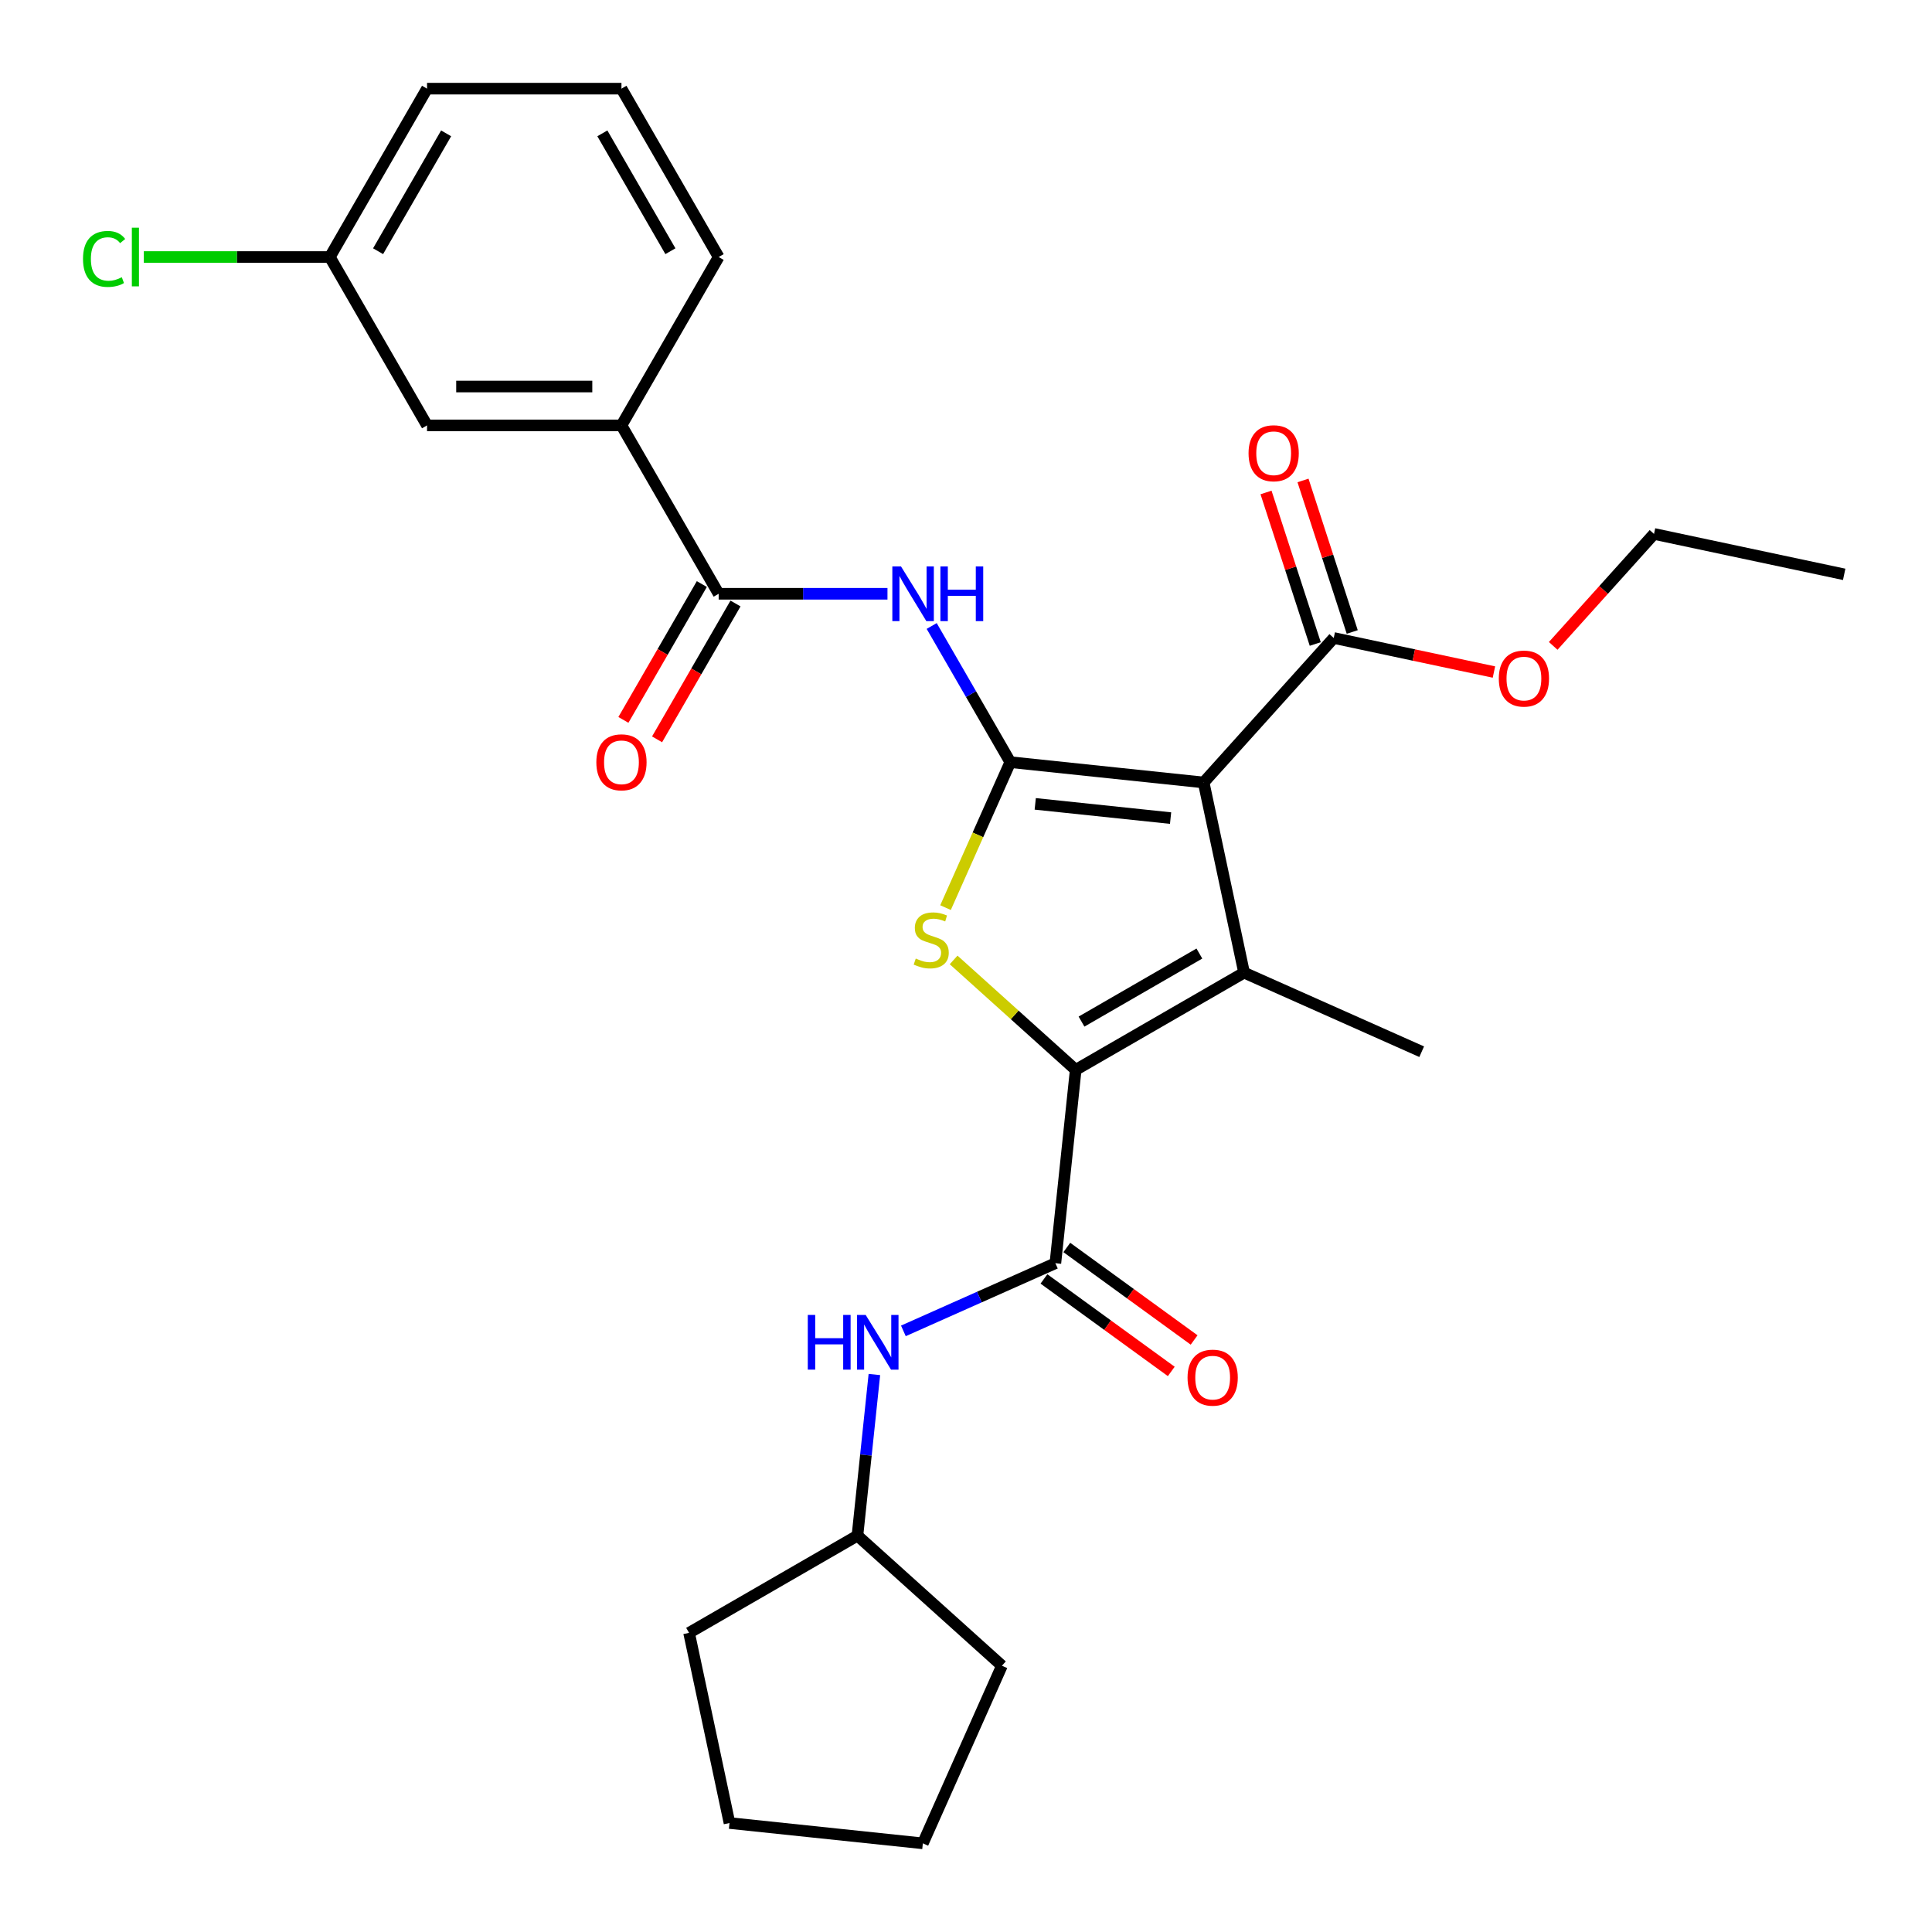 <?xml version='1.0' encoding='iso-8859-1'?>
<svg version='1.1' baseProfile='full'
              xmlns='http://www.w3.org/2000/svg'
                      xmlns:rdkit='http://www.rdkit.org/xml'
                      xmlns:xlink='http://www.w3.org/1999/xlink'
                  xml:space='preserve'
width='1000px' height='1000px' viewBox='0 0 1000 1000'>
<!-- END OF HEADER -->
<rect style='opacity:1.0;fill:#FFFFFF;stroke:none' width='1000' height='1000' x='0' y='0'> </rect>
<path class='bond-0' d='M 522.928,394.486 L 623.009,405.005' style='fill:none;fill-rule:evenodd;stroke:#000000;stroke-width:6px;stroke-linecap:butt;stroke-linejoin:miter;stroke-opacity:1' />
<path class='bond-0' d='M 535.837,416.08 L 605.893,423.443' style='fill:none;fill-rule:evenodd;stroke:#000000;stroke-width:6px;stroke-linecap:butt;stroke-linejoin:miter;stroke-opacity:1' />
<path class='bond-3' d='M 522.928,394.486 L 506.166,432.134' style='fill:none;fill-rule:evenodd;stroke:#000000;stroke-width:6px;stroke-linecap:butt;stroke-linejoin:miter;stroke-opacity:1' />
<path class='bond-3' d='M 506.166,432.134 L 489.404,469.782' style='fill:none;fill-rule:evenodd;stroke:#CCCC00;stroke-width:6px;stroke-linecap:butt;stroke-linejoin:miter;stroke-opacity:1' />
<path class='bond-4' d='M 522.928,394.486 L 502.584,359.249' style='fill:none;fill-rule:evenodd;stroke:#000000;stroke-width:6px;stroke-linecap:butt;stroke-linejoin:miter;stroke-opacity:1' />
<path class='bond-4' d='M 502.584,359.249 L 482.24,324.012' style='fill:none;fill-rule:evenodd;stroke:#0000FF;stroke-width:6px;stroke-linecap:butt;stroke-linejoin:miter;stroke-opacity:1' />
<path class='bond-2' d='M 623.009,405.005 L 643.931,503.438' style='fill:none;fill-rule:evenodd;stroke:#000000;stroke-width:6px;stroke-linecap:butt;stroke-linejoin:miter;stroke-opacity:1' />
<path class='bond-7' d='M 623.009,405.005 L 690.344,330.221' style='fill:none;fill-rule:evenodd;stroke:#000000;stroke-width:6px;stroke-linecap:butt;stroke-linejoin:miter;stroke-opacity:1' />
<path class='bond-1' d='M 556.782,553.753 L 525.187,525.306' style='fill:none;fill-rule:evenodd;stroke:#000000;stroke-width:6px;stroke-linecap:butt;stroke-linejoin:miter;stroke-opacity:1' />
<path class='bond-1' d='M 525.187,525.306 L 493.593,496.859' style='fill:none;fill-rule:evenodd;stroke:#CCCC00;stroke-width:6px;stroke-linecap:butt;stroke-linejoin:miter;stroke-opacity:1' />
<path class='bond-5' d='M 556.782,553.753 L 546.263,653.834' style='fill:none;fill-rule:evenodd;stroke:#000000;stroke-width:6px;stroke-linecap:butt;stroke-linejoin:miter;stroke-opacity:1' />
<path class='bond-28' d='M 556.782,553.753 L 643.931,503.438' style='fill:none;fill-rule:evenodd;stroke:#000000;stroke-width:6px;stroke-linecap:butt;stroke-linejoin:miter;stroke-opacity:1' />
<path class='bond-28' d='M 559.791,528.776 L 620.796,493.555' style='fill:none;fill-rule:evenodd;stroke:#000000;stroke-width:6px;stroke-linecap:butt;stroke-linejoin:miter;stroke-opacity:1' />
<path class='bond-14' d='M 643.931,503.438 L 735.863,544.368' style='fill:none;fill-rule:evenodd;stroke:#000000;stroke-width:6px;stroke-linecap:butt;stroke-linejoin:miter;stroke-opacity:1' />
<path class='bond-6' d='M 459.357,307.337 L 415.669,307.337' style='fill:none;fill-rule:evenodd;stroke:#0000FF;stroke-width:6px;stroke-linecap:butt;stroke-linejoin:miter;stroke-opacity:1' />
<path class='bond-6' d='M 415.669,307.337 L 371.981,307.337' style='fill:none;fill-rule:evenodd;stroke:#000000;stroke-width:6px;stroke-linecap:butt;stroke-linejoin:miter;stroke-opacity:1' />
<path class='bond-8' d='M 546.263,653.834 L 506.925,671.348' style='fill:none;fill-rule:evenodd;stroke:#000000;stroke-width:6px;stroke-linecap:butt;stroke-linejoin:miter;stroke-opacity:1' />
<path class='bond-8' d='M 506.925,671.348 L 467.587,688.863' style='fill:none;fill-rule:evenodd;stroke:#0000FF;stroke-width:6px;stroke-linecap:butt;stroke-linejoin:miter;stroke-opacity:1' />
<path class='bond-10' d='M 540.348,661.975 L 573.296,685.914' style='fill:none;fill-rule:evenodd;stroke:#000000;stroke-width:6px;stroke-linecap:butt;stroke-linejoin:miter;stroke-opacity:1' />
<path class='bond-10' d='M 573.296,685.914 L 606.245,709.852' style='fill:none;fill-rule:evenodd;stroke:#FF0000;stroke-width:6px;stroke-linecap:butt;stroke-linejoin:miter;stroke-opacity:1' />
<path class='bond-10' d='M 552.178,645.693 L 585.126,669.631' style='fill:none;fill-rule:evenodd;stroke:#000000;stroke-width:6px;stroke-linecap:butt;stroke-linejoin:miter;stroke-opacity:1' />
<path class='bond-10' d='M 585.126,669.631 L 618.075,693.57' style='fill:none;fill-rule:evenodd;stroke:#FF0000;stroke-width:6px;stroke-linecap:butt;stroke-linejoin:miter;stroke-opacity:1' />
<path class='bond-9' d='M 371.981,307.337 L 321.665,220.187' style='fill:none;fill-rule:evenodd;stroke:#000000;stroke-width:6px;stroke-linecap:butt;stroke-linejoin:miter;stroke-opacity:1' />
<path class='bond-11' d='M 363.266,302.305 L 342.968,337.462' style='fill:none;fill-rule:evenodd;stroke:#000000;stroke-width:6px;stroke-linecap:butt;stroke-linejoin:miter;stroke-opacity:1' />
<path class='bond-11' d='M 342.968,337.462 L 322.67,372.619' style='fill:none;fill-rule:evenodd;stroke:#FF0000;stroke-width:6px;stroke-linecap:butt;stroke-linejoin:miter;stroke-opacity:1' />
<path class='bond-11' d='M 380.696,312.368 L 360.398,347.525' style='fill:none;fill-rule:evenodd;stroke:#000000;stroke-width:6px;stroke-linecap:butt;stroke-linejoin:miter;stroke-opacity:1' />
<path class='bond-11' d='M 360.398,347.525 L 340.1,382.682' style='fill:none;fill-rule:evenodd;stroke:#FF0000;stroke-width:6px;stroke-linecap:butt;stroke-linejoin:miter;stroke-opacity:1' />
<path class='bond-12' d='M 699.915,327.111 L 687.173,287.896' style='fill:none;fill-rule:evenodd;stroke:#000000;stroke-width:6px;stroke-linecap:butt;stroke-linejoin:miter;stroke-opacity:1' />
<path class='bond-12' d='M 687.173,287.896 L 674.431,248.681' style='fill:none;fill-rule:evenodd;stroke:#FF0000;stroke-width:6px;stroke-linecap:butt;stroke-linejoin:miter;stroke-opacity:1' />
<path class='bond-12' d='M 680.774,333.331 L 668.032,294.115' style='fill:none;fill-rule:evenodd;stroke:#000000;stroke-width:6px;stroke-linecap:butt;stroke-linejoin:miter;stroke-opacity:1' />
<path class='bond-12' d='M 668.032,294.115 L 655.29,254.9' style='fill:none;fill-rule:evenodd;stroke:#FF0000;stroke-width:6px;stroke-linecap:butt;stroke-linejoin:miter;stroke-opacity:1' />
<path class='bond-16' d='M 690.344,330.221 L 731.803,339.033' style='fill:none;fill-rule:evenodd;stroke:#000000;stroke-width:6px;stroke-linecap:butt;stroke-linejoin:miter;stroke-opacity:1' />
<path class='bond-16' d='M 731.803,339.033 L 773.261,347.846' style='fill:none;fill-rule:evenodd;stroke:#FF0000;stroke-width:6px;stroke-linecap:butt;stroke-linejoin:miter;stroke-opacity:1' />
<path class='bond-17' d='M 452.578,711.44 L 448.195,753.143' style='fill:none;fill-rule:evenodd;stroke:#0000FF;stroke-width:6px;stroke-linecap:butt;stroke-linejoin:miter;stroke-opacity:1' />
<path class='bond-17' d='M 448.195,753.143 L 443.812,794.845' style='fill:none;fill-rule:evenodd;stroke:#000000;stroke-width:6px;stroke-linecap:butt;stroke-linejoin:miter;stroke-opacity:1' />
<path class='bond-13' d='M 321.665,220.187 L 221.033,220.187' style='fill:none;fill-rule:evenodd;stroke:#000000;stroke-width:6px;stroke-linecap:butt;stroke-linejoin:miter;stroke-opacity:1' />
<path class='bond-13' d='M 306.57,200.061 L 236.128,200.061' style='fill:none;fill-rule:evenodd;stroke:#000000;stroke-width:6px;stroke-linecap:butt;stroke-linejoin:miter;stroke-opacity:1' />
<path class='bond-19' d='M 321.665,220.187 L 371.981,133.037' style='fill:none;fill-rule:evenodd;stroke:#000000;stroke-width:6px;stroke-linecap:butt;stroke-linejoin:miter;stroke-opacity:1' />
<path class='bond-15' d='M 221.033,220.187 L 170.717,133.037' style='fill:none;fill-rule:evenodd;stroke:#000000;stroke-width:6px;stroke-linecap:butt;stroke-linejoin:miter;stroke-opacity:1' />
<path class='bond-18' d='M 170.717,133.037 L 122.579,133.037' style='fill:none;fill-rule:evenodd;stroke:#000000;stroke-width:6px;stroke-linecap:butt;stroke-linejoin:miter;stroke-opacity:1' />
<path class='bond-18' d='M 122.579,133.037 L 74.441,133.037' style='fill:none;fill-rule:evenodd;stroke:#00CC00;stroke-width:6px;stroke-linecap:butt;stroke-linejoin:miter;stroke-opacity:1' />
<path class='bond-29' d='M 170.717,133.037 L 221.033,45.888' style='fill:none;fill-rule:evenodd;stroke:#000000;stroke-width:6px;stroke-linecap:butt;stroke-linejoin:miter;stroke-opacity:1' />
<path class='bond-29' d='M 195.695,130.028 L 230.916,69.023' style='fill:none;fill-rule:evenodd;stroke:#000000;stroke-width:6px;stroke-linecap:butt;stroke-linejoin:miter;stroke-opacity:1' />
<path class='bond-22' d='M 803.936,334.308 L 830.024,305.334' style='fill:none;fill-rule:evenodd;stroke:#FF0000;stroke-width:6px;stroke-linecap:butt;stroke-linejoin:miter;stroke-opacity:1' />
<path class='bond-22' d='M 830.024,305.334 L 856.113,276.36' style='fill:none;fill-rule:evenodd;stroke:#000000;stroke-width:6px;stroke-linecap:butt;stroke-linejoin:miter;stroke-opacity:1' />
<path class='bond-23' d='M 443.812,794.845 L 518.596,862.181' style='fill:none;fill-rule:evenodd;stroke:#000000;stroke-width:6px;stroke-linecap:butt;stroke-linejoin:miter;stroke-opacity:1' />
<path class='bond-24' d='M 443.812,794.845 L 356.663,845.161' style='fill:none;fill-rule:evenodd;stroke:#000000;stroke-width:6px;stroke-linecap:butt;stroke-linejoin:miter;stroke-opacity:1' />
<path class='bond-20' d='M 371.981,133.037 L 321.665,45.888' style='fill:none;fill-rule:evenodd;stroke:#000000;stroke-width:6px;stroke-linecap:butt;stroke-linejoin:miter;stroke-opacity:1' />
<path class='bond-20' d='M 347.003,130.028 L 311.782,69.023' style='fill:none;fill-rule:evenodd;stroke:#000000;stroke-width:6px;stroke-linecap:butt;stroke-linejoin:miter;stroke-opacity:1' />
<path class='bond-21' d='M 321.665,45.888 L 221.033,45.888' style='fill:none;fill-rule:evenodd;stroke:#000000;stroke-width:6px;stroke-linecap:butt;stroke-linejoin:miter;stroke-opacity:1' />
<path class='bond-25' d='M 856.113,276.36 L 954.545,297.282' style='fill:none;fill-rule:evenodd;stroke:#000000;stroke-width:6px;stroke-linecap:butt;stroke-linejoin:miter;stroke-opacity:1' />
<path class='bond-27' d='M 518.596,862.181 L 477.665,954.112' style='fill:none;fill-rule:evenodd;stroke:#000000;stroke-width:6px;stroke-linecap:butt;stroke-linejoin:miter;stroke-opacity:1' />
<path class='bond-26' d='M 356.663,845.161 L 377.585,943.593' style='fill:none;fill-rule:evenodd;stroke:#000000;stroke-width:6px;stroke-linecap:butt;stroke-linejoin:miter;stroke-opacity:1' />
<path class='bond-30' d='M 377.585,943.593 L 477.665,954.112' style='fill:none;fill-rule:evenodd;stroke:#000000;stroke-width:6px;stroke-linecap:butt;stroke-linejoin:miter;stroke-opacity:1' />
<path  class='atom-4' d='M 473.998 496.138
Q 474.318 496.258, 475.638 496.818
Q 476.958 497.378, 478.398 497.738
Q 479.878 498.058, 481.318 498.058
Q 483.998 498.058, 485.558 496.778
Q 487.118 495.458, 487.118 493.178
Q 487.118 491.618, 486.318 490.658
Q 485.558 489.698, 484.358 489.178
Q 483.158 488.658, 481.158 488.058
Q 478.638 487.298, 477.118 486.578
Q 475.638 485.858, 474.558 484.338
Q 473.518 482.818, 473.518 480.258
Q 473.518 476.698, 475.918 474.498
Q 478.358 472.298, 483.158 472.298
Q 486.438 472.298, 490.158 473.858
L 489.238 476.938
Q 485.838 475.538, 483.278 475.538
Q 480.518 475.538, 478.998 476.698
Q 477.478 477.818, 477.518 479.778
Q 477.518 481.298, 478.278 482.218
Q 479.078 483.138, 480.198 483.658
Q 481.358 484.178, 483.278 484.778
Q 485.838 485.578, 487.358 486.378
Q 488.878 487.178, 489.958 488.818
Q 491.078 490.418, 491.078 493.178
Q 491.078 497.098, 488.438 499.218
Q 485.838 501.298, 481.478 501.298
Q 478.958 501.298, 477.038 500.738
Q 475.158 500.218, 472.918 499.298
L 473.998 496.138
' fill='#CCCC00'/>
<path  class='atom-5' d='M 466.352 293.177
L 475.632 308.177
Q 476.552 309.657, 478.032 312.337
Q 479.512 315.017, 479.592 315.177
L 479.592 293.177
L 483.352 293.177
L 483.352 321.497
L 479.472 321.497
L 469.512 305.097
Q 468.352 303.177, 467.112 300.977
Q 465.912 298.777, 465.552 298.097
L 465.552 321.497
L 461.872 321.497
L 461.872 293.177
L 466.352 293.177
' fill='#0000FF'/>
<path  class='atom-5' d='M 486.752 293.177
L 490.592 293.177
L 490.592 305.217
L 505.072 305.217
L 505.072 293.177
L 508.912 293.177
L 508.912 321.497
L 505.072 321.497
L 505.072 308.417
L 490.592 308.417
L 490.592 321.497
L 486.752 321.497
L 486.752 293.177
' fill='#0000FF'/>
<path  class='atom-9' d='M 418.111 680.605
L 421.951 680.605
L 421.951 692.645
L 436.431 692.645
L 436.431 680.605
L 440.271 680.605
L 440.271 708.925
L 436.431 708.925
L 436.431 695.845
L 421.951 695.845
L 421.951 708.925
L 418.111 708.925
L 418.111 680.605
' fill='#0000FF'/>
<path  class='atom-9' d='M 448.071 680.605
L 457.351 695.605
Q 458.271 697.085, 459.751 699.765
Q 461.231 702.445, 461.311 702.605
L 461.311 680.605
L 465.071 680.605
L 465.071 708.925
L 461.191 708.925
L 451.231 692.525
Q 450.071 690.605, 448.831 688.405
Q 447.631 686.205, 447.271 685.525
L 447.271 708.925
L 443.591 708.925
L 443.591 680.605
L 448.071 680.605
' fill='#0000FF'/>
<path  class='atom-11' d='M 614.675 713.064
Q 614.675 706.264, 618.035 702.464
Q 621.395 698.664, 627.675 698.664
Q 633.955 698.664, 637.315 702.464
Q 640.675 706.264, 640.675 713.064
Q 640.675 719.944, 637.275 723.864
Q 633.875 727.744, 627.675 727.744
Q 621.435 727.744, 618.035 723.864
Q 614.675 719.984, 614.675 713.064
M 627.675 724.544
Q 631.995 724.544, 634.315 721.664
Q 636.675 718.744, 636.675 713.064
Q 636.675 707.504, 634.315 704.704
Q 631.995 701.864, 627.675 701.864
Q 623.355 701.864, 620.995 704.664
Q 618.675 707.464, 618.675 713.064
Q 618.675 718.784, 620.995 721.664
Q 623.355 724.544, 627.675 724.544
' fill='#FF0000'/>
<path  class='atom-12' d='M 308.665 394.566
Q 308.665 387.766, 312.025 383.966
Q 315.385 380.166, 321.665 380.166
Q 327.945 380.166, 331.305 383.966
Q 334.665 387.766, 334.665 394.566
Q 334.665 401.446, 331.265 405.366
Q 327.865 409.246, 321.665 409.246
Q 315.425 409.246, 312.025 405.366
Q 308.665 401.486, 308.665 394.566
M 321.665 406.046
Q 325.985 406.046, 328.305 403.166
Q 330.665 400.246, 330.665 394.566
Q 330.665 389.006, 328.305 386.206
Q 325.985 383.366, 321.665 383.366
Q 317.345 383.366, 314.985 386.166
Q 312.665 388.966, 312.665 394.566
Q 312.665 400.286, 314.985 403.166
Q 317.345 406.046, 321.665 406.046
' fill='#FF0000'/>
<path  class='atom-13' d='M 646.247 234.595
Q 646.247 227.795, 649.607 223.995
Q 652.967 220.195, 659.247 220.195
Q 665.527 220.195, 668.887 223.995
Q 672.247 227.795, 672.247 234.595
Q 672.247 241.475, 668.847 245.395
Q 665.447 249.275, 659.247 249.275
Q 653.007 249.275, 649.607 245.395
Q 646.247 241.515, 646.247 234.595
M 659.247 246.075
Q 663.567 246.075, 665.887 243.195
Q 668.247 240.275, 668.247 234.595
Q 668.247 229.035, 665.887 226.235
Q 663.567 223.395, 659.247 223.395
Q 654.927 223.395, 652.567 226.195
Q 650.247 228.995, 650.247 234.595
Q 650.247 240.315, 652.567 243.195
Q 654.927 246.075, 659.247 246.075
' fill='#FF0000'/>
<path  class='atom-17' d='M 775.777 351.224
Q 775.777 344.424, 779.137 340.624
Q 782.497 336.824, 788.777 336.824
Q 795.057 336.824, 798.417 340.624
Q 801.777 344.424, 801.777 351.224
Q 801.777 358.104, 798.377 362.024
Q 794.977 365.904, 788.777 365.904
Q 782.537 365.904, 779.137 362.024
Q 775.777 358.144, 775.777 351.224
M 788.777 362.704
Q 793.097 362.704, 795.417 359.824
Q 797.777 356.904, 797.777 351.224
Q 797.777 345.664, 795.417 342.864
Q 793.097 340.024, 788.777 340.024
Q 784.457 340.024, 782.097 342.824
Q 779.777 345.624, 779.777 351.224
Q 779.777 356.944, 782.097 359.824
Q 784.457 362.704, 788.777 362.704
' fill='#FF0000'/>
<path  class='atom-19' d='M 42.966 134.017
Q 42.966 126.977, 46.246 123.297
Q 49.566 119.577, 55.846 119.577
Q 61.686 119.577, 64.806 123.697
L 62.166 125.857
Q 59.886 122.857, 55.846 122.857
Q 51.566 122.857, 49.286 125.737
Q 47.046 128.577, 47.046 134.017
Q 47.046 139.617, 49.366 142.497
Q 51.726 145.377, 56.286 145.377
Q 59.406 145.377, 63.046 143.497
L 64.166 146.497
Q 62.686 147.457, 60.446 148.017
Q 58.206 148.577, 55.726 148.577
Q 49.566 148.577, 46.246 144.817
Q 42.966 141.057, 42.966 134.017
' fill='#00CC00'/>
<path  class='atom-19' d='M 68.246 117.857
L 71.926 117.857
L 71.926 148.217
L 68.246 148.217
L 68.246 117.857
' fill='#00CC00'/>
</svg>
